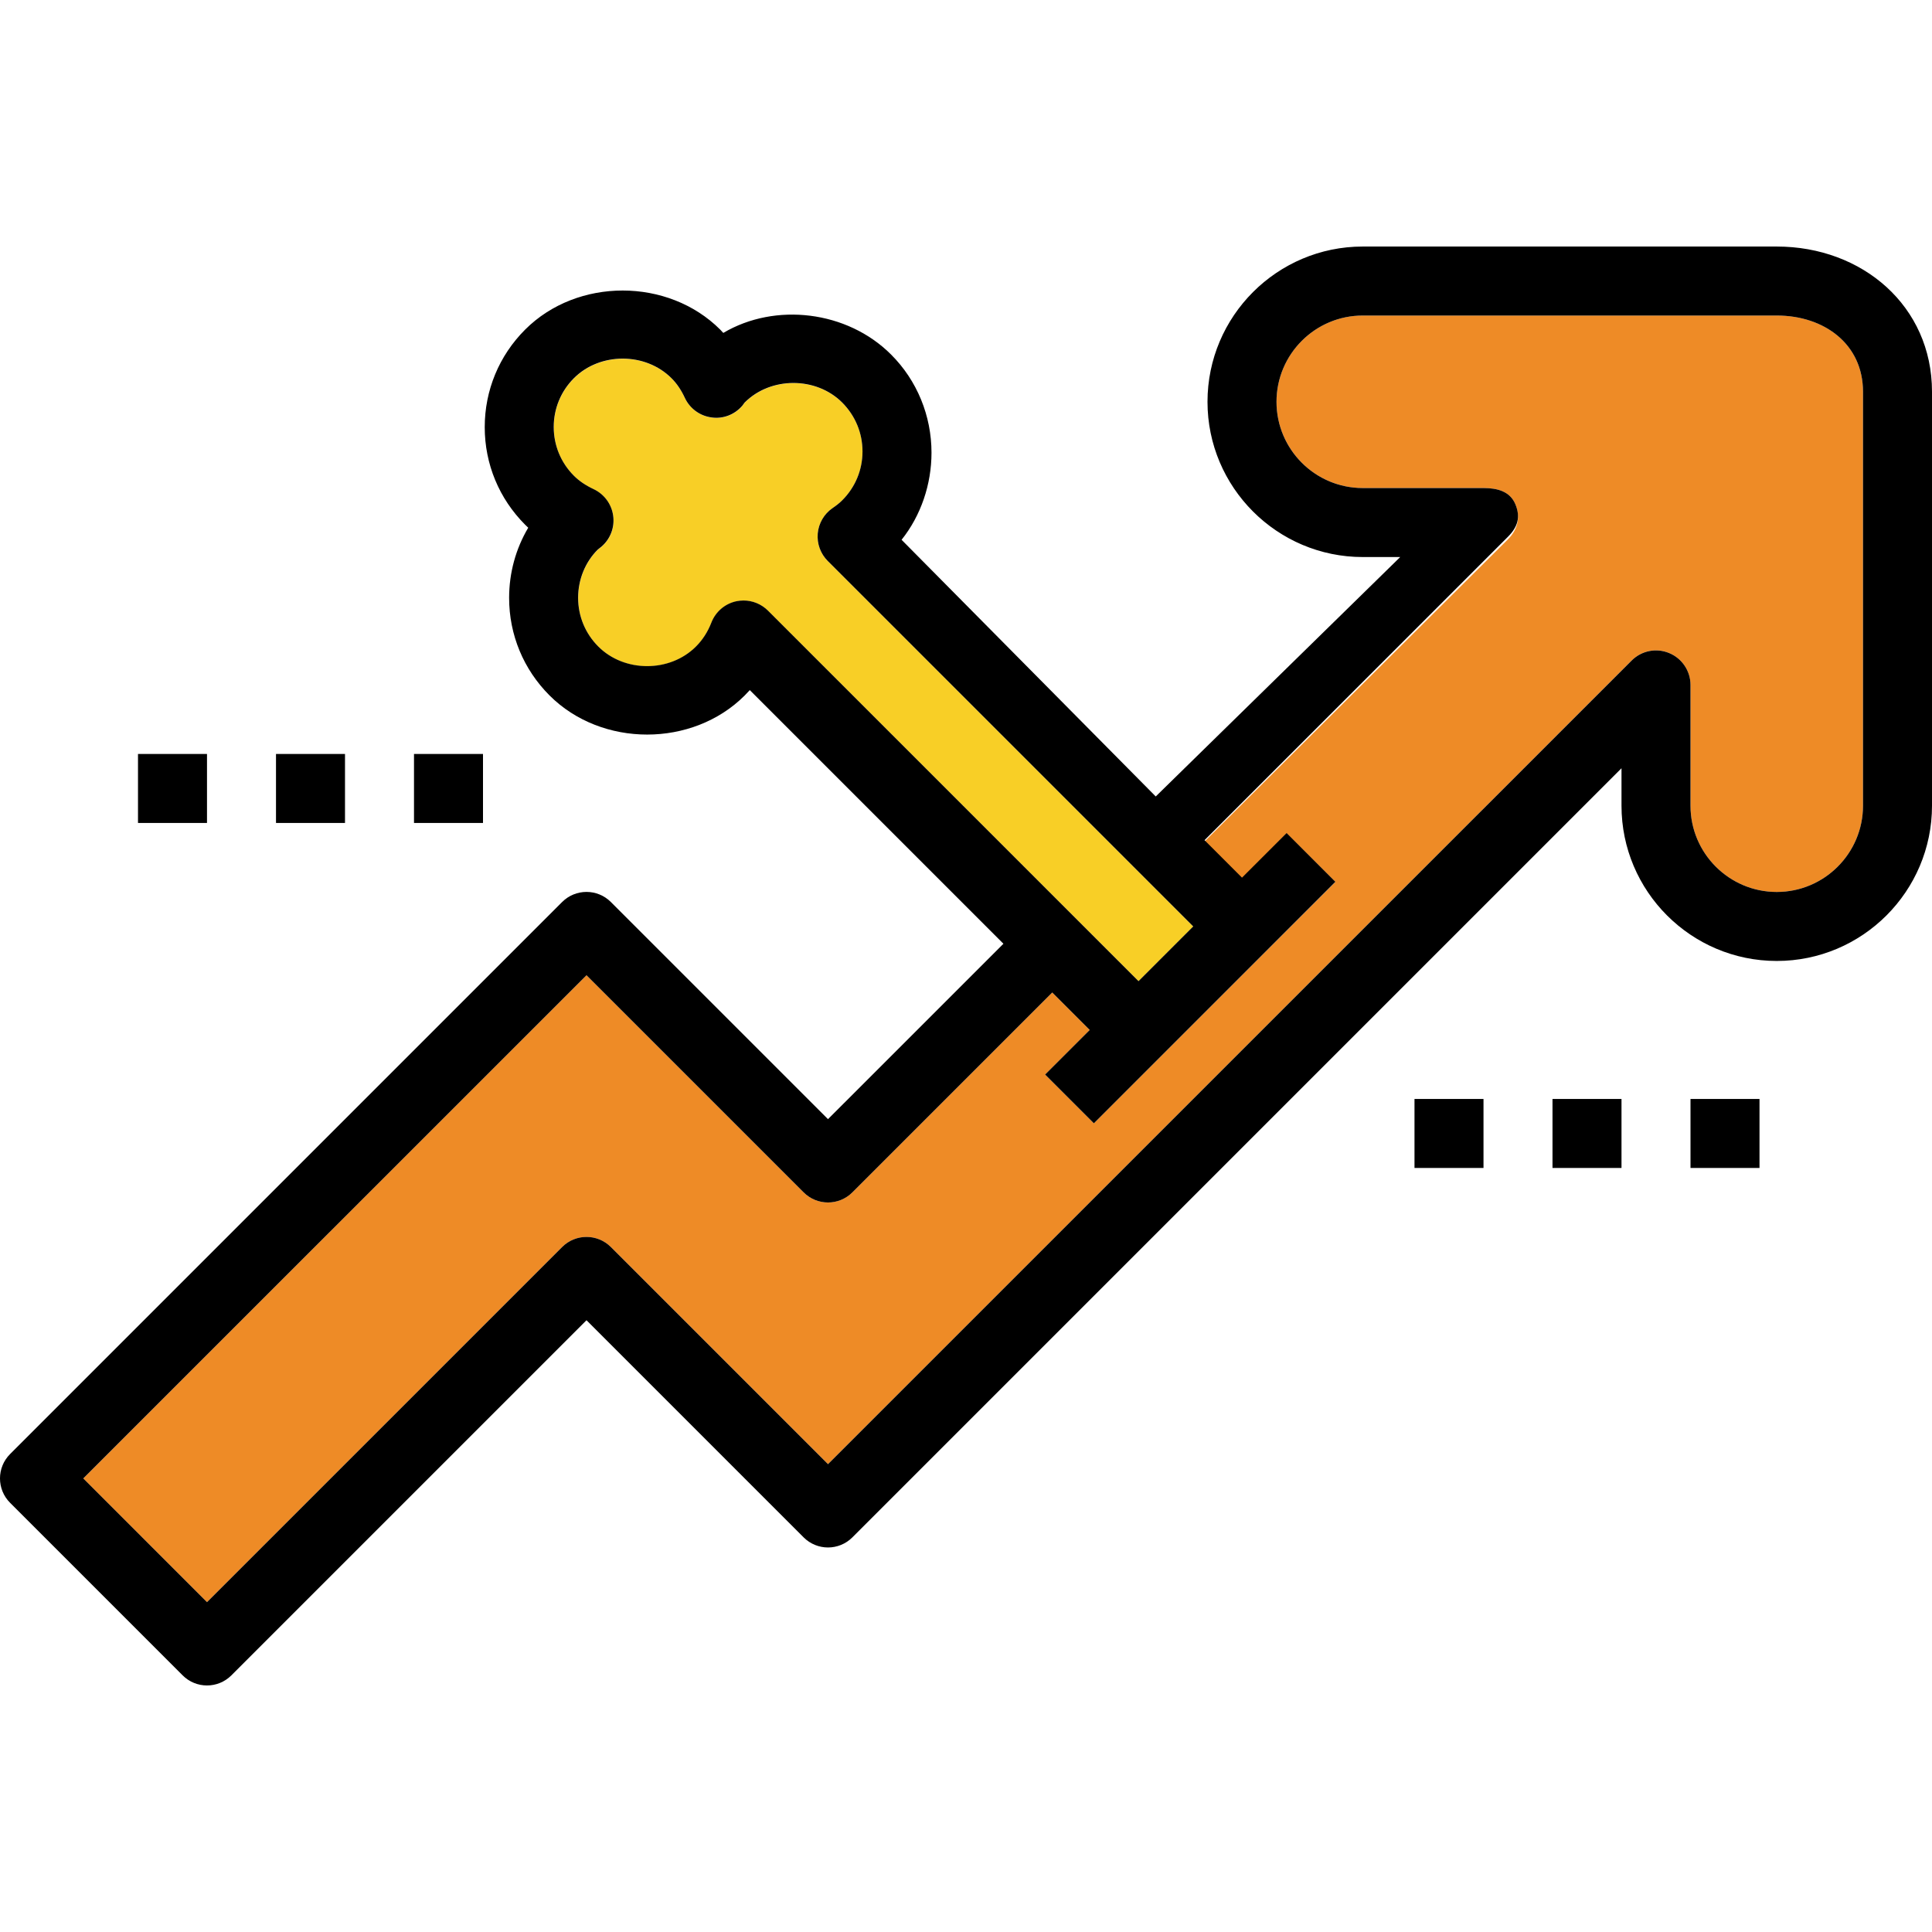 <?xml version="1.0" encoding="iso-8859-1"?>
<!-- Generator: Adobe Illustrator 19.0.0, SVG Export Plug-In . SVG Version: 6.00 Build 0)  -->
<svg version="1.1" id="Layer_1" xmlns="http://www.w3.org/2000/svg" xmlns:xlink="http://www.w3.org/1999/xlink" x="0px" y="0px"
	 viewBox="0 0 56 56" style="enable-background:new 0 0 56 56;" xml:space="preserve">
<g>
	<path style="fill:#F8CF26;" d="M34.586,26.854L23.992,16.26c-0.209-0.21-0.315-0.501-0.289-0.797
		c0.027-0.295,0.183-0.563,0.426-0.732c0.099-0.068,0.196-0.141,0.284-0.229C24.792,14.122,25,13.62,25,13.086
		s-0.208-1.036-0.586-1.414c-0.756-0.756-2.072-0.756-2.828,0c-0.012,0.016-0.056,0.077-0.069,0.093
		c-0.221,0.258-0.56,0.389-0.894,0.338c-0.337-0.046-0.627-0.26-0.77-0.567c-0.108-0.23-0.234-0.417-0.387-0.569
		c-0.757-0.758-2.073-0.757-2.829-0.001c-0.377,0.378-0.585,0.88-0.585,1.414s0.208,1.036,0.585,1.414
		c0.153,0.152,0.34,0.279,0.573,0.389c0.306,0.144,0.519,0.433,0.565,0.768c0.047,0.335-0.079,0.671-0.334,0.893
		c-0.018,0.016-0.097,0.078-0.115,0.092c-0.359,0.358-0.567,0.86-0.567,1.395c0,0.534,0.208,1.036,0.586,1.414
		c0.756,0.756,2.073,0.756,2.829,0c0.194-0.194,0.345-0.428,0.447-0.694c0.122-0.316,0.395-0.55,0.726-0.62
		c0.069-0.015,0.139-0.021,0.208-0.021c0.262,0,0.518,0.104,0.707,0.293L33,28.439L34.586,26.854z"/>
	<path style="fill:#EE8B26;" d="M51.5,9.146h-12c-1.378,0-2.5,1.121-2.5,2.5s1.122,2.5,2.5,2.5H43c0.404,0,0.769,0.097,0.924,0.471
		s0.069,0.731-0.217,1.017l-8.793,8.757L36,25.458l1.293-1.302l1.414,1.409l-2,1.998l-3,2.999l-2,1.999l-1.414-1.414l1.293-1.293
		L30.5,28.768l-5.793,5.793c-0.391,0.391-1.023,0.391-1.414,0L17,28.268L2.414,42.854L6,46.439l10.293-10.293
		c0.391-0.391,1.023-0.391,1.414,0L24,42.439l23.293-23.293c0.286-0.287,0.715-0.374,1.09-0.217C48.756,19.084,49,19.449,49,19.854
		v3.5c0,1.379,1.122,2.5,2.5,2.5s2.5-1.121,2.5-2.5v-12C54,9.975,52.878,9.146,51.5,9.146z"/>
	<g>
		<path d="M51.5,7.146h-12c-2.481,0-4.5,2.019-4.5,4.5s2.019,4.5,4.5,4.5h1.086l-7.086,6.94l-7.367-7.44
			C26.695,14.941,27,14.037,27,13.122c0-1.069-0.416-2.091-1.172-2.846c-1.27-1.271-3.358-1.518-4.863-0.626
			c-0.028-0.03-0.058-0.065-0.087-0.094c-1.511-1.512-4.146-1.514-5.657-0.002c-0.755,0.755-1.171,1.759-1.171,2.827
			s0.416,2.072,1.172,2.829c0.029,0.029,0.059,0.057,0.089,0.086c-0.361,0.609-0.554,1.307-0.554,2.034
			c0,1.069,0.417,2.073,1.172,2.828c1.511,1.512,4.147,1.511,5.656,0.001c0.051-0.051,0.1-0.103,0.148-0.156l7.352,7.352L24,32.439
			l-6.293-6.293c-0.391-0.391-1.023-0.391-1.414,0l-16,16c-0.391,0.391-0.391,1.023,0,1.414l5,5C5.488,48.756,5.744,48.854,6,48.854
			s0.512-0.098,0.707-0.293L17,38.268l6.293,6.293c0.391,0.391,1.023,0.391,1.414,0L47,22.268v1.086c0,2.481,2.019,4.5,4.5,4.5
			s4.5-2.019,4.5-4.5v-12C56,8.872,53.981,7.146,51.5,7.146z M21.553,17.406c-0.069,0-0.139,0.007-0.208,0.021
			c-0.331,0.07-0.604,0.304-0.726,0.62c-0.103,0.267-0.253,0.5-0.447,0.694c-0.756,0.756-2.073,0.756-2.829,0
			c-0.378-0.378-0.586-0.88-0.586-1.414s0.208-1.036,0.567-1.395c0.019-0.014,0.098-0.076,0.115-0.092
			c0.255-0.222,0.381-0.558,0.334-0.893c-0.046-0.335-0.259-0.624-0.565-0.768c-0.232-0.109-0.42-0.236-0.573-0.389
			c-0.377-0.378-0.585-0.88-0.585-1.414s0.208-1.036,0.585-1.414c0.756-0.756,2.072-0.757,2.829,0.001
			c0.153,0.152,0.28,0.339,0.387,0.569c0.143,0.308,0.434,0.522,0.77,0.567c0.334,0.051,0.673-0.08,0.894-0.338
			c0.013-0.016,0.057-0.077,0.069-0.093c0.756-0.756,2.072-0.756,2.828,0C24.792,12.05,25,12.552,25,13.086
			s-0.208,1.036-0.587,1.415c-0.088,0.089-0.185,0.161-0.284,0.229c-0.244,0.169-0.399,0.438-0.426,0.732
			c-0.026,0.296,0.08,0.587,0.289,0.797l10.594,10.594L33,28.439l-10.74-10.74C22.07,17.51,21.815,17.406,21.553,17.406z M54,23.354
			c0,1.379-1.122,2.5-2.5,2.5s-2.5-1.121-2.5-2.5v-3.5c0-0.404-0.244-0.77-0.617-0.924c-0.375-0.157-0.804-0.07-1.09,0.217
			L24,42.439l-6.293-6.293c-0.391-0.391-1.023-0.391-1.414,0L6,46.439l-3.586-3.586L17,28.268l6.293,6.293
			c0.391,0.391,1.023,0.391,1.414,0l5.793-5.793l1.086,1.086l-1.293,1.292l1.414,1.414l2-2l3-3l2-2l-1.414-1.414L36,25.439
			l-1.086-1.086l8.793-8.793c0.286-0.286,0.372-0.57,0.217-0.944c-0.155-0.373-0.52-0.47-0.924-0.47h-3.5
			c-1.378,0-2.5-1.121-2.5-2.5s1.122-2.5,2.5-2.5h12c1.378,0,2.5,0.829,2.5,2.208V23.354z"/>
		<rect x="4" y="21.854" width="2" height="2"/>
		<rect x="8" y="21.854" width="2" height="2"/>
		<rect x="12" y="21.854" width="2" height="2"/>
		<rect x="41" y="31.854" width="2" height="2"/>
		<rect x="45" y="31.854" width="2" height="2"/>
		<rect x="49" y="31.854" width="2" height="2"/>
	</g>
</g>
<g>
</g>
<g>
</g>
<g>
</g>
<g>
</g>
<g>
</g>
<g>
</g>
<g>
</g>
<g>
</g>
<g>
</g>
<g>
</g>
<g>
</g>
<g>
</g>
<g>
</g>
<g>
</g>
<g>
</g>
</svg>
